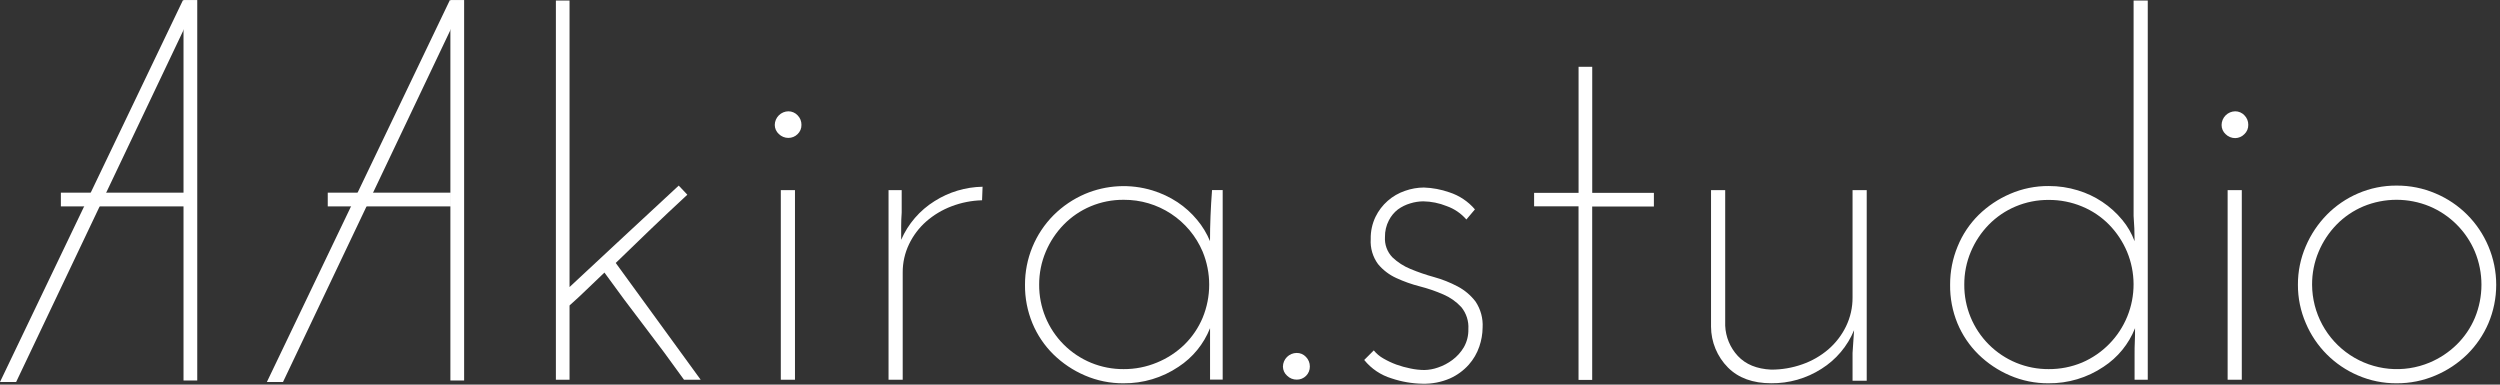 <svg
    width="637" height="98" viewBox="0 0 637 98" fill="none" xmlns="http://www.w3.org/2000/svg">
    <rect x="0" y="0" width="637" height="98" fill="#333333" stroke="none"/>
    <g clip-path="url(#clip0_2_52)">
        <path
            d="M172.94 47.29C173.367 47.723 173.733 48.11 174.04 48.45C174.347 48.79 174.71 49.177 175.13 49.61C171.87 52.63 168.79 55.53 165.89 58.31C162.99 61.09 159.99 63.987 156.89 67L178.53 96.75H174.28C170.947 92.083 167.577 87.533 164.17 83.1C160.763 78.667 157.377 74.117 154.01 69.45C152.55 70.823 151.09 72.22 149.63 73.64C148.17 75.06 146.667 76.457 145.12 77.83V96.76H141.64V0.14H145.12V73.14C149.927 68.673 154.563 64.357 159.03 60.19C163.497 56.023 168.133 51.723 172.94 47.29Z"
            fill="white"/>
        <path
            d="M197.41 31.84C197.42 30.92 197.79 30.041 198.441 29.391C199.091 28.74 199.97 28.37 200.89 28.36C201.324 28.361 201.754 28.45 202.152 28.622C202.551 28.794 202.911 29.045 203.21 29.36C203.534 29.679 203.79 30.061 203.962 30.482C204.134 30.903 204.218 31.355 204.21 31.81C204.221 32.255 204.138 32.697 203.966 33.108C203.793 33.518 203.536 33.887 203.21 34.19C202.591 34.799 201.758 35.14 200.89 35.14C200.436 35.143 199.986 35.056 199.565 34.884C199.145 34.713 198.762 34.46 198.44 34.14C198.118 33.849 197.861 33.494 197.683 33.098C197.506 32.702 197.413 32.274 197.41 31.84ZM202.56 96.76H198.95V48.45H202.56V96.76Z"
            fill="white"/>
        <path
            d="M250.23 51.03C247.565 51.099 244.931 51.619 242.44 52.57C240.08 53.462 237.899 54.77 236 56.43C234.164 58.048 232.674 60.021 231.62 62.23C230.543 64.48 229.992 66.946 230.01 69.44V96.75H226.4V48.45H229.75V54.14C229.663 55.347 229.62 56.507 229.62 57.62V61.1C231.39 57.031 234.354 53.596 238.12 51.25C241.784 48.923 246.02 47.653 250.36 47.58L250.23 51.03Z"
            fill="white"/>
        <path
            d="M261.17 72.54C261.16 69.254 261.798 65.999 263.047 62.96C264.296 59.922 266.132 57.159 268.45 54.83C270.752 52.538 273.466 50.703 276.45 49.42C281.9 47.113 287.988 46.794 293.65 48.52C295.908 49.213 298.056 50.223 300.03 51.52C301.909 52.77 303.594 54.289 305.03 56.03C306.39 57.657 307.496 59.481 308.31 61.44C308.31 59.293 308.353 57.147 308.44 55C308.527 52.853 308.657 50.663 308.83 48.43H311.54V96.73H308.32V83.62C306.72 87.657 303.907 91.098 300.27 93.47C296.134 96.249 291.253 97.71 286.27 97.66C282.883 97.685 279.529 97.004 276.42 95.66C273.446 94.385 270.734 92.571 268.42 90.31C266.126 88.054 264.306 85.361 263.07 82.39C261.778 79.269 261.131 75.918 261.17 72.54ZM264.78 72.54C264.761 75.37 265.305 78.175 266.379 80.793C267.454 83.412 269.038 85.79 271.039 87.791C273.04 89.792 275.418 91.376 278.036 92.451C280.655 93.525 283.46 94.069 286.29 94.05C289.207 94.069 292.097 93.501 294.79 92.38C297.394 91.318 299.77 89.767 301.79 87.81C303.775 85.864 305.352 83.542 306.43 80.98C308.661 75.578 308.661 69.512 306.43 64.11C304.758 60.172 301.958 56.818 298.383 54.469C294.808 52.12 290.618 50.882 286.34 50.91C283.44 50.883 280.564 51.448 277.89 52.57C275.328 53.648 273.006 55.225 271.06 57.21C269.104 59.21 267.543 61.561 266.46 64.14C265.337 66.797 264.765 69.655 264.78 72.54Z"
            fill="white"/>
        <path
            d="M326.89 93.41C326.9 92.49 327.27 91.611 327.921 90.961C328.571 90.31 329.45 89.94 330.37 89.93C330.815 89.918 331.257 90.002 331.668 90.174C332.078 90.347 332.447 90.604 332.75 90.93C333.395 91.582 333.754 92.463 333.75 93.38C333.757 93.822 333.675 94.26 333.509 94.67C333.343 95.079 333.096 95.451 332.784 95.764C332.471 96.076 332.099 96.323 331.69 96.489C331.28 96.655 330.842 96.737 330.4 96.73C329.946 96.733 329.496 96.646 329.075 96.474C328.655 96.303 328.272 96.05 327.95 95.73C327.62 95.439 327.356 95.083 327.173 94.683C326.99 94.283 326.894 93.85 326.89 93.41Z"
            fill="white"/>
        <path
            d="M375.81 53.35C375.463 53.783 375.1 54.213 374.72 54.64C374.34 55.067 373.977 55.497 373.63 55.93C372.288 54.378 370.565 53.202 368.63 52.52C366.723 51.745 364.688 51.331 362.63 51.3C361.514 51.315 360.406 51.49 359.34 51.82C358.205 52.151 357.136 52.676 356.18 53.37C355.222 54.113 354.44 55.059 353.89 56.14C353.208 57.451 352.864 58.912 352.89 60.39C352.829 61.331 352.963 62.275 353.285 63.161C353.607 64.047 354.109 64.858 354.76 65.54C356.104 66.823 357.678 67.841 359.4 68.54C361.355 69.35 363.359 70.038 365.4 70.6C367.48 71.174 369.492 71.972 371.4 72.98C373.187 73.918 374.746 75.235 375.97 76.84C377.277 78.795 377.909 81.123 377.77 83.47C377.752 85.115 377.468 86.746 376.93 88.3C376.35 90.012 375.432 91.59 374.23 92.94C372.9 94.42 371.275 95.605 369.46 96.42C367.253 97.375 364.864 97.835 362.46 97.77C359.786 97.727 357.135 97.272 354.6 96.42C351.847 95.593 349.407 93.955 347.6 91.72L348.82 90.5L350.04 89.28C350.717 90.117 351.549 90.817 352.49 91.34C353.539 91.951 354.64 92.47 355.78 92.89C356.956 93.314 358.163 93.648 359.39 93.89C360.554 94.14 361.74 94.271 362.93 94.28C364.117 94.254 365.292 94.038 366.41 93.64C367.728 93.196 368.967 92.544 370.08 91.71C371.251 90.84 372.236 89.745 372.98 88.49C373.786 87.079 374.187 85.474 374.14 83.85C374.265 81.823 373.622 79.824 372.34 78.25C371.061 76.866 369.504 75.769 367.77 75.03C365.829 74.183 363.822 73.494 361.77 72.97C359.709 72.444 357.701 71.731 355.77 70.84C353.976 70.025 352.39 68.815 351.13 67.3C349.776 65.459 349.114 63.2 349.26 60.92C349.216 58.961 349.634 57.018 350.48 55.25C351.234 53.7 352.29 52.316 353.584 51.178C354.879 50.039 356.386 49.17 358.02 48.62C359.553 48.078 361.164 47.794 362.79 47.78C365.006 47.855 367.198 48.266 369.29 49C371.824 49.818 374.082 51.324 375.81 53.35Z"
            fill="white"/>
        <path d="M402.22 17.02H405.7V49.14H421.41V52.62H405.69V96.8H402.21V52.57H390.89V49.14H402.22V17.02Z"
              fill="white"/>
        <path
            d="M475.64 97.01H472.03V89.93L472.42 84.13C470.744 88.199 467.839 91.643 464.11 93.98C460.286 96.428 455.83 97.704 451.29 97.65C446.623 97.65 442.957 96.317 440.29 93.65C437.534 90.877 435.982 87.13 435.97 83.22V48.45H439.58V82.97C439.696 85.848 440.839 88.59 442.8 90.7C444.8 92.847 447.633 94.007 451.3 94.18C453.998 94.189 456.677 93.732 459.22 92.83C461.647 91.987 463.896 90.698 465.85 89.03C467.736 87.403 469.271 85.41 470.36 83.17C471.482 80.862 472.054 78.326 472.03 75.76V48.45H475.64V97.01Z"
            fill="white"/>
        <path
            d="M496.89 72.54C496.874 69.181 497.531 65.852 498.82 62.75C500.043 59.749 501.864 57.027 504.17 54.75C506.485 52.49 509.197 50.676 512.17 49.4C515.279 48.056 518.633 47.375 522.02 47.4C524.531 47.392 527.029 47.763 529.43 48.5C533.869 49.837 537.813 52.461 540.76 56.04C542.105 57.655 543.164 59.488 543.89 61.46C543.89 60.347 543.87 59.273 543.83 58.24C543.79 57.207 543.727 56.133 543.64 55.02V0.14H547.25V96.75H543.89V90.31C543.89 89.19 543.89 88.1 543.95 87.03C544.01 85.96 544.01 84.82 544.01 83.62C542.41 87.657 539.597 91.098 535.96 93.47C531.824 96.249 526.943 97.71 521.96 97.66C518.573 97.685 515.219 97.004 512.11 95.66C509.136 94.385 506.424 92.571 504.11 90.31C501.816 88.054 499.996 85.361 498.76 82.39C497.478 79.267 496.842 75.916 496.89 72.54ZM500.5 72.54C500.481 75.37 501.025 78.175 502.099 80.793C503.174 83.412 504.758 85.79 506.759 87.791C508.76 89.792 511.138 91.376 513.756 92.451C516.375 93.525 519.18 94.069 522.01 94.05C524.927 94.069 527.817 93.501 530.51 92.38C535.753 90.13 539.898 85.902 542.043 80.615C544.189 75.328 544.162 69.408 541.97 64.14C540.891 61.578 539.341 59.241 537.4 57.25C535.439 55.255 533.096 53.677 530.51 52.61C527.817 51.49 524.926 50.922 522.01 50.94C519.112 50.917 516.241 51.486 513.57 52.61C511.008 53.687 508.686 55.265 506.74 57.25C504.799 59.24 503.248 61.577 502.17 64.14C501.05 66.798 500.482 69.656 500.5 72.54Z"
            fill="white"/>
        <path
            d="M566.06 31.84C566.07 30.92 566.44 30.041 567.091 29.391C567.741 28.74 568.62 28.37 569.54 28.36C569.974 28.361 570.404 28.45 570.803 28.622C571.201 28.794 571.561 29.045 571.86 29.36C572.184 29.679 572.44 30.061 572.612 30.482C572.784 30.903 572.868 31.355 572.86 31.81C572.872 32.255 572.788 32.697 572.616 33.108C572.444 33.518 572.186 33.887 571.86 34.19C571.249 34.817 570.415 35.176 569.54 35.19C568.623 35.194 567.742 34.835 567.09 34.19C566.762 33.893 566.501 33.531 566.323 33.125C566.146 32.72 566.056 32.282 566.06 31.84ZM571.21 96.76H567.6V48.45H571.21V96.76Z"
            fill="white"/>
        <path
            d="M585.51 72.54C585.496 69.174 586.177 65.841 587.51 62.75C588.785 59.754 590.61 57.024 592.89 54.7C595.156 52.402 597.846 50.565 600.81 49.29C603.919 47.946 607.273 47.265 610.66 47.29C614.069 47.269 617.446 47.949 620.58 49.29C626.654 51.843 631.487 56.676 634.04 62.75C635.357 65.856 636.036 69.196 636.036 72.57C636.036 75.944 635.357 79.284 634.04 82.39C632.765 85.354 630.928 88.044 628.63 90.31C626.304 92.579 623.573 94.394 620.58 95.66C617.446 97.001 614.069 97.681 610.66 97.66C607.273 97.685 603.919 97.004 600.81 95.66C594.835 93.121 590.079 88.365 587.54 82.39C586.184 79.284 585.493 75.929 585.51 72.54ZM589.12 72.54C589.136 76.092 590.027 79.586 591.714 82.711C593.402 85.837 595.834 88.498 598.796 90.46C601.757 92.422 605.156 93.623 608.692 93.958C612.229 94.293 615.793 93.751 619.07 92.38C621.633 91.302 623.97 89.751 625.96 87.81C627.945 85.864 629.522 83.542 630.6 80.98C632.832 75.578 632.832 69.512 630.6 64.11C628.407 58.91 624.27 54.773 619.07 52.58C613.668 50.349 607.602 50.349 602.2 52.58C599.638 53.658 597.316 55.235 595.37 57.22C593.422 59.218 591.868 61.566 590.79 64.14C589.67 66.798 589.102 69.656 589.12 72.54Z"
            fill="white"/>
        <path d="M114.39 49.59H84.01V52.09H114.39V49.59Z" fill="white" stroke="white" stroke-miterlimit="10"/>
        <path d="M116.51 0.01V96.95" stroke="white" stroke-width="3.5" stroke-miterlimit="10"/>
        <path d="M71.79 96.84H68.79L114.79 0.84L116.61 2.61L71.79 96.84Z" fill="white" stroke="white"
              stroke-miterlimit="10"/>
        <path d="M46.39 49.59H16.01V52.09H46.39V49.59Z" fill="white" stroke="white" stroke-miterlimit="10"/>
        <path d="M48.51 0.01V96.95" stroke="white" stroke-width="3.5" stroke-miterlimit="10"/>
        <path d="M3.79 96.84H0.79L46.79 0.84L48.61 2.61L3.79 96.84Z" fill="white" stroke="white"
              stroke-miterlimit="10"/>
    </g>
    <defs>
        <clipPath id="clip0_2_52">
            <rect width="636.01" height="97.79" fill="white"/>
        </clipPath>
    </defs>
</svg>
